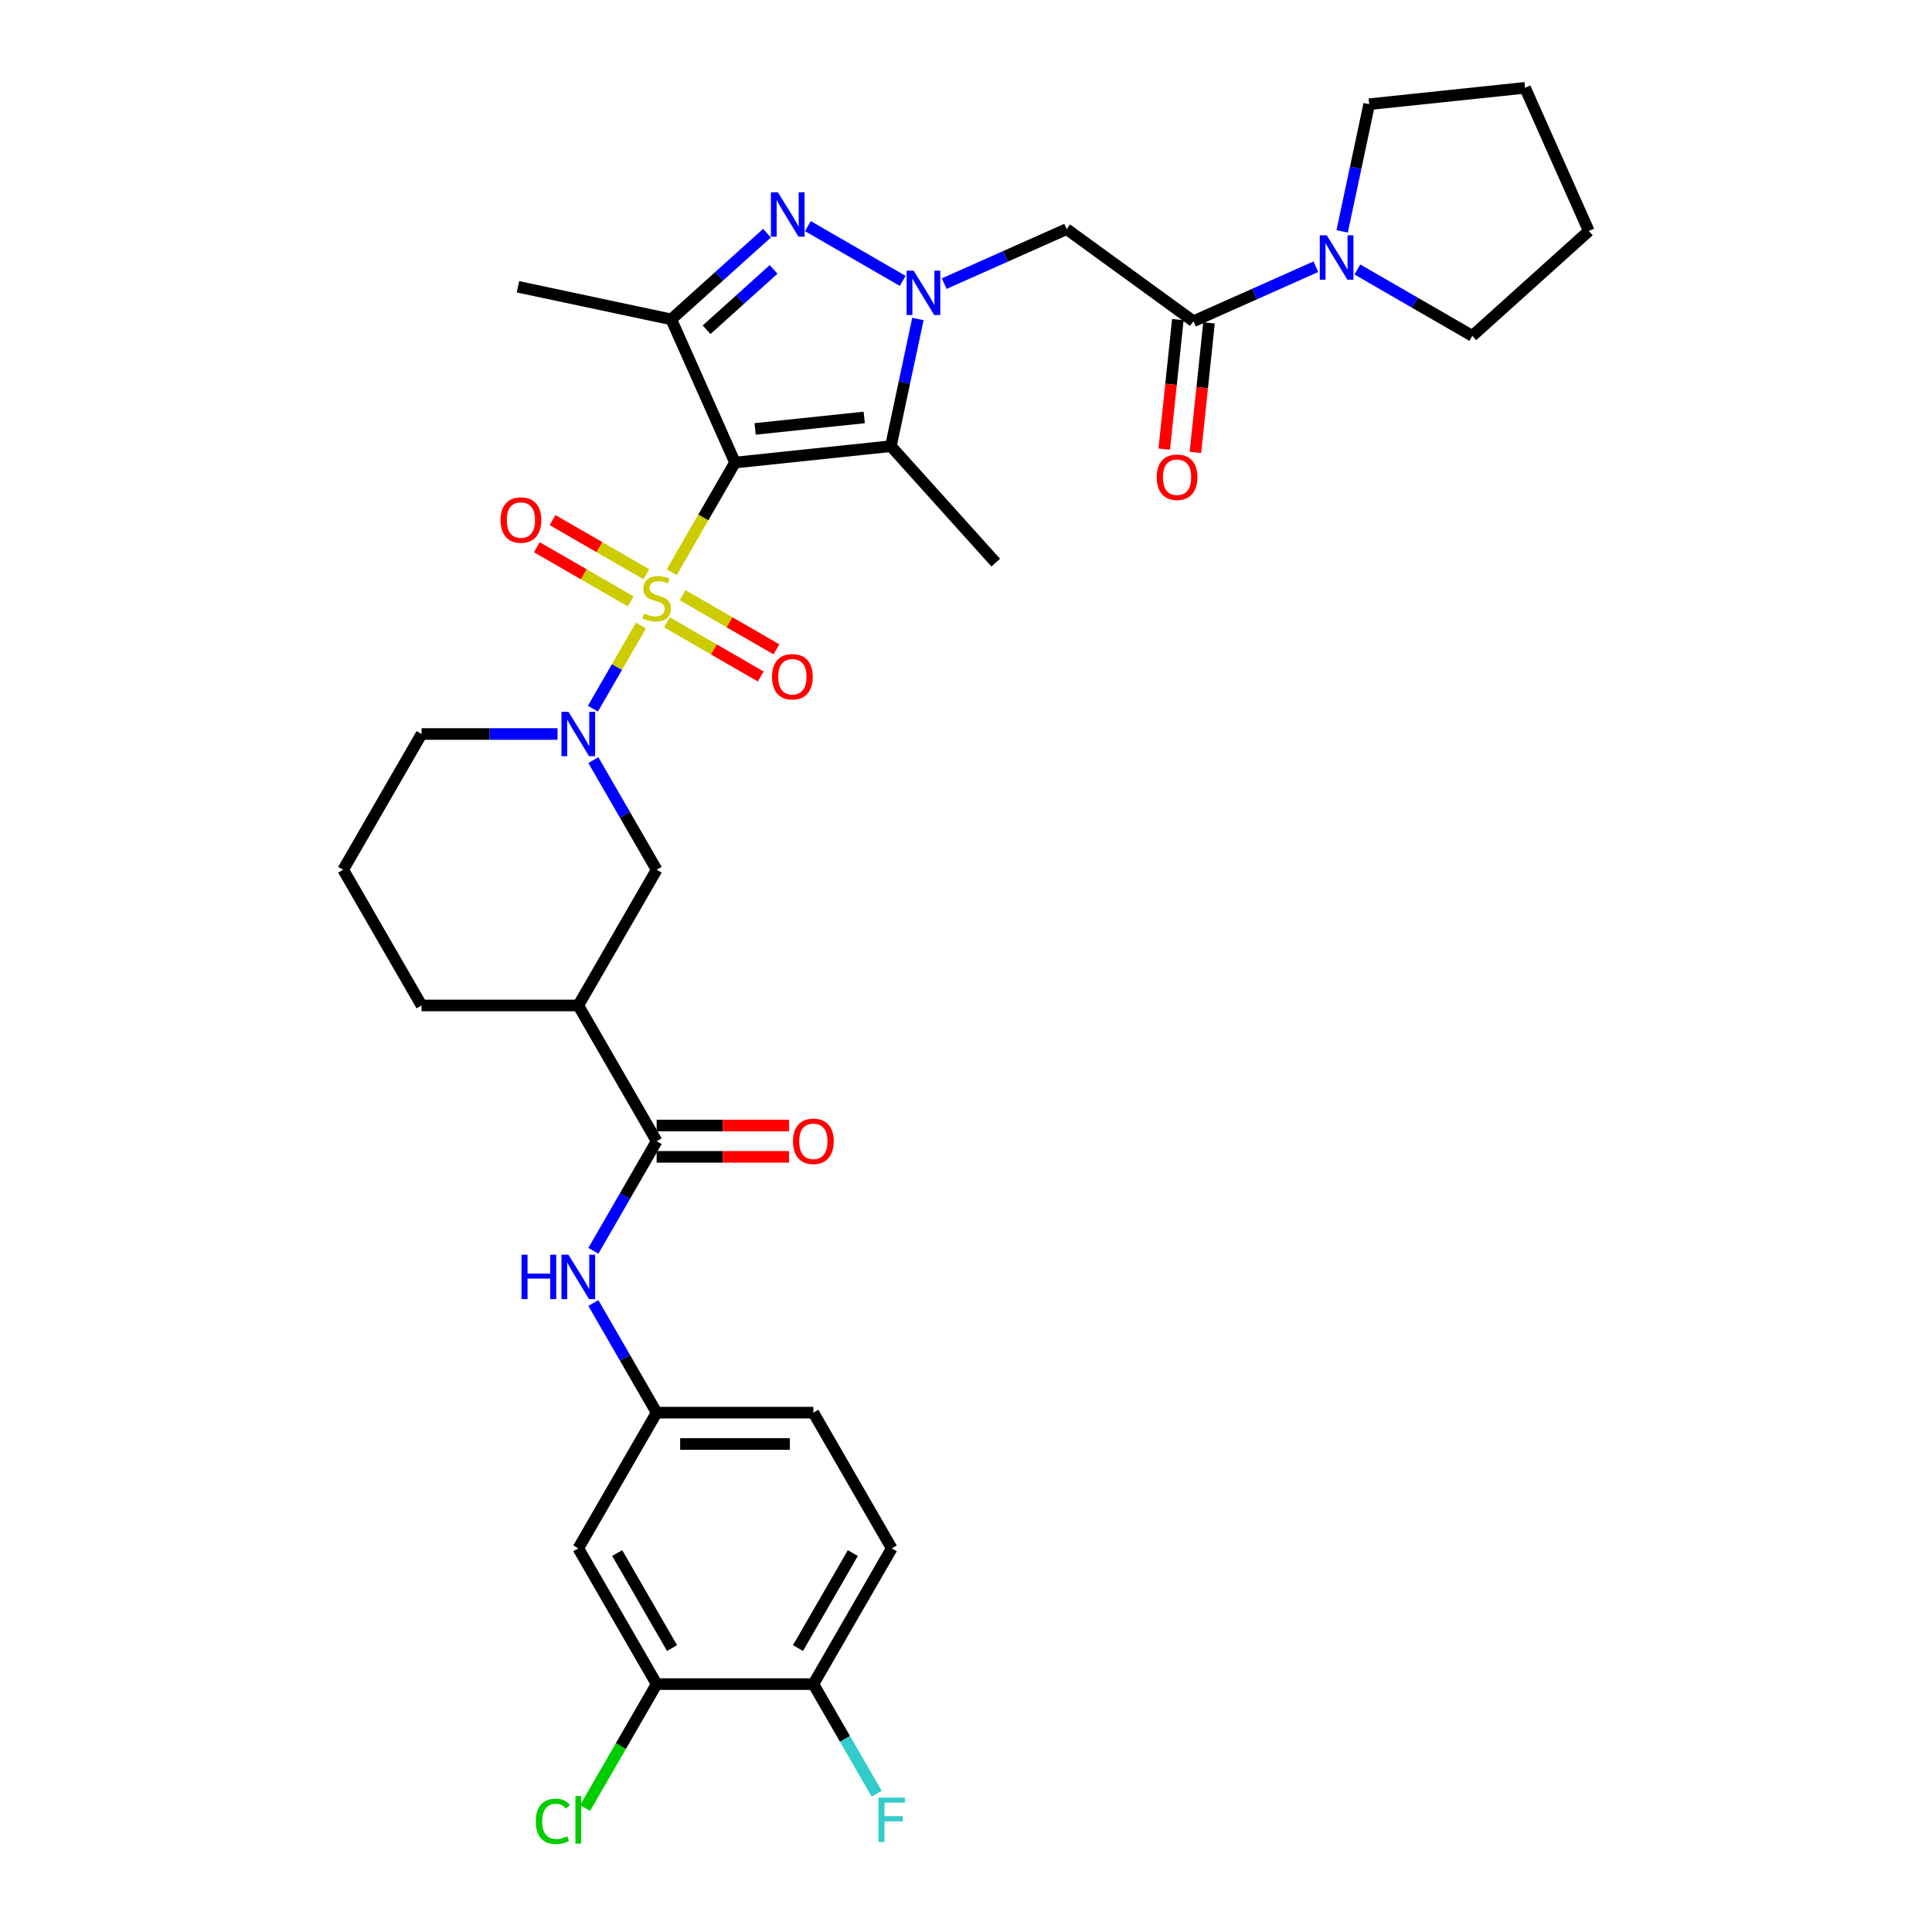 <?xml version='1.0' encoding='iso-8859-1'?>
<svg version='1.1' baseProfile='full'
              xmlns='http://www.w3.org/2000/svg'
                      xmlns:rdkit='http://www.rdkit.org/xml'
                      xmlns:xlink='http://www.w3.org/1999/xlink'
                  xml:space='preserve'
width='1000px' height='1000px' viewBox='0 0 1000 1000'>
<!-- END OF HEADER -->
<rect style='opacity:1.0;fill:#FFFFFF;stroke:none' width='1000' height='1000' x='0' y='0'> </rect>
<path class='bond-0' d='M 347.664,296.187 L 364.052,267.802' style='fill:none;fill-rule:evenodd;stroke:#CCCC00;stroke-width:6px;stroke-linecap:butt;stroke-linejoin:miter;stroke-opacity:1' />
<path class='bond-0' d='M 364.052,267.802 L 380.44,239.417' style='fill:none;fill-rule:evenodd;stroke:#000000;stroke-width:6px;stroke-linecap:butt;stroke-linejoin:miter;stroke-opacity:1' />
<path class='bond-5' d='M 331.74,323.768 L 319.314,345.291' style='fill:none;fill-rule:evenodd;stroke:#CCCC00;stroke-width:6px;stroke-linecap:butt;stroke-linejoin:miter;stroke-opacity:1' />
<path class='bond-5' d='M 319.314,345.291 L 306.888,366.813' style='fill:none;fill-rule:evenodd;stroke:#0000FF;stroke-width:6px;stroke-linecap:butt;stroke-linejoin:miter;stroke-opacity:1' />
<path class='bond-13' d='M 334.542,297.22 L 310.264,283.203' style='fill:none;fill-rule:evenodd;stroke:#CCCC00;stroke-width:6px;stroke-linecap:butt;stroke-linejoin:miter;stroke-opacity:1' />
<path class='bond-13' d='M 310.264,283.203 L 285.986,269.186' style='fill:none;fill-rule:evenodd;stroke:#FF0000;stroke-width:6px;stroke-linecap:butt;stroke-linejoin:miter;stroke-opacity:1' />
<path class='bond-13' d='M 326.43,311.271 L 302.152,297.254' style='fill:none;fill-rule:evenodd;stroke:#CCCC00;stroke-width:6px;stroke-linecap:butt;stroke-linejoin:miter;stroke-opacity:1' />
<path class='bond-13' d='M 302.152,297.254 L 277.874,283.237' style='fill:none;fill-rule:evenodd;stroke:#FF0000;stroke-width:6px;stroke-linecap:butt;stroke-linejoin:miter;stroke-opacity:1' />
<path class='bond-14' d='M 345.218,322.118 L 369.496,336.134' style='fill:none;fill-rule:evenodd;stroke:#CCCC00;stroke-width:6px;stroke-linecap:butt;stroke-linejoin:miter;stroke-opacity:1' />
<path class='bond-14' d='M 369.496,336.134 L 393.774,350.151' style='fill:none;fill-rule:evenodd;stroke:#FF0000;stroke-width:6px;stroke-linecap:butt;stroke-linejoin:miter;stroke-opacity:1' />
<path class='bond-14' d='M 353.33,308.067 L 377.608,322.084' style='fill:none;fill-rule:evenodd;stroke:#CCCC00;stroke-width:6px;stroke-linecap:butt;stroke-linejoin:miter;stroke-opacity:1' />
<path class='bond-14' d='M 377.608,322.084 L 401.886,336.101' style='fill:none;fill-rule:evenodd;stroke:#FF0000;stroke-width:6px;stroke-linecap:butt;stroke-linejoin:miter;stroke-opacity:1' />
<path class='bond-2' d='M 380.44,239.417 L 461.116,230.937' style='fill:none;fill-rule:evenodd;stroke:#000000;stroke-width:6px;stroke-linecap:butt;stroke-linejoin:miter;stroke-opacity:1' />
<path class='bond-2' d='M 390.846,222.009 L 447.319,216.074' style='fill:none;fill-rule:evenodd;stroke:#000000;stroke-width:6px;stroke-linecap:butt;stroke-linejoin:miter;stroke-opacity:1' />
<path class='bond-4' d='M 380.44,239.417 L 347.446,165.309' style='fill:none;fill-rule:evenodd;stroke:#000000;stroke-width:6px;stroke-linecap:butt;stroke-linejoin:miter;stroke-opacity:1' />
<path class='bond-1' d='M 475.11,165.104 L 468.113,198.021' style='fill:none;fill-rule:evenodd;stroke:#0000FF;stroke-width:6px;stroke-linecap:butt;stroke-linejoin:miter;stroke-opacity:1' />
<path class='bond-1' d='M 468.113,198.021 L 461.116,230.937' style='fill:none;fill-rule:evenodd;stroke:#000000;stroke-width:6px;stroke-linecap:butt;stroke-linejoin:miter;stroke-opacity:1' />
<path class='bond-6' d='M 488.722,146.808 L 520.406,132.701' style='fill:none;fill-rule:evenodd;stroke:#0000FF;stroke-width:6px;stroke-linecap:butt;stroke-linejoin:miter;stroke-opacity:1' />
<path class='bond-6' d='M 520.406,132.701 L 552.089,118.595' style='fill:none;fill-rule:evenodd;stroke:#000000;stroke-width:6px;stroke-linecap:butt;stroke-linejoin:miter;stroke-opacity:1' />
<path class='bond-34' d='M 467.242,145.389 L 418.16,117.051' style='fill:none;fill-rule:evenodd;stroke:#0000FF;stroke-width:6px;stroke-linecap:butt;stroke-linejoin:miter;stroke-opacity:1' />
<path class='bond-24' d='M 461.116,230.937 L 515.396,291.221' style='fill:none;fill-rule:evenodd;stroke:#000000;stroke-width:6px;stroke-linecap:butt;stroke-linejoin:miter;stroke-opacity:1' />
<path class='bond-3' d='M 396.99,120.7 L 372.218,143.005' style='fill:none;fill-rule:evenodd;stroke:#0000FF;stroke-width:6px;stroke-linecap:butt;stroke-linejoin:miter;stroke-opacity:1' />
<path class='bond-3' d='M 372.218,143.005 L 347.446,165.309' style='fill:none;fill-rule:evenodd;stroke:#000000;stroke-width:6px;stroke-linecap:butt;stroke-linejoin:miter;stroke-opacity:1' />
<path class='bond-3' d='M 400.414,139.448 L 383.074,155.062' style='fill:none;fill-rule:evenodd;stroke:#0000FF;stroke-width:6px;stroke-linecap:butt;stroke-linejoin:miter;stroke-opacity:1' />
<path class='bond-3' d='M 383.074,155.062 L 365.733,170.675' style='fill:none;fill-rule:evenodd;stroke:#000000;stroke-width:6px;stroke-linecap:butt;stroke-linejoin:miter;stroke-opacity:1' />
<path class='bond-25' d='M 347.446,165.309 L 268.098,148.444' style='fill:none;fill-rule:evenodd;stroke:#000000;stroke-width:6px;stroke-linecap:butt;stroke-linejoin:miter;stroke-opacity:1' />
<path class='bond-11' d='M 307.123,393.436 L 323.501,421.805' style='fill:none;fill-rule:evenodd;stroke:#0000FF;stroke-width:6px;stroke-linecap:butt;stroke-linejoin:miter;stroke-opacity:1' />
<path class='bond-11' d='M 323.501,421.805 L 339.88,450.173' style='fill:none;fill-rule:evenodd;stroke:#000000;stroke-width:6px;stroke-linecap:butt;stroke-linejoin:miter;stroke-opacity:1' />
<path class='bond-22' d='M 288.58,379.921 L 253.39,379.921' style='fill:none;fill-rule:evenodd;stroke:#0000FF;stroke-width:6px;stroke-linecap:butt;stroke-linejoin:miter;stroke-opacity:1' />
<path class='bond-22' d='M 253.39,379.921 L 218.2,379.921' style='fill:none;fill-rule:evenodd;stroke:#000000;stroke-width:6px;stroke-linecap:butt;stroke-linejoin:miter;stroke-opacity:1' />
<path class='bond-7' d='M 552.089,118.595 L 617.717,166.276' style='fill:none;fill-rule:evenodd;stroke:#000000;stroke-width:6px;stroke-linecap:butt;stroke-linejoin:miter;stroke-opacity:1' />
<path class='bond-10' d='M 617.717,166.276 L 649.4,152.17' style='fill:none;fill-rule:evenodd;stroke:#000000;stroke-width:6px;stroke-linecap:butt;stroke-linejoin:miter;stroke-opacity:1' />
<path class='bond-10' d='M 649.4,152.17 L 681.084,138.064' style='fill:none;fill-rule:evenodd;stroke:#0000FF;stroke-width:6px;stroke-linecap:butt;stroke-linejoin:miter;stroke-opacity:1' />
<path class='bond-19' d='M 609.649,165.428 L 606.127,198.944' style='fill:none;fill-rule:evenodd;stroke:#000000;stroke-width:6px;stroke-linecap:butt;stroke-linejoin:miter;stroke-opacity:1' />
<path class='bond-19' d='M 606.127,198.944 L 602.604,232.46' style='fill:none;fill-rule:evenodd;stroke:#FF0000;stroke-width:6px;stroke-linecap:butt;stroke-linejoin:miter;stroke-opacity:1' />
<path class='bond-19' d='M 625.785,167.124 L 622.262,200.64' style='fill:none;fill-rule:evenodd;stroke:#000000;stroke-width:6px;stroke-linecap:butt;stroke-linejoin:miter;stroke-opacity:1' />
<path class='bond-19' d='M 622.262,200.64 L 618.739,234.156' style='fill:none;fill-rule:evenodd;stroke:#FF0000;stroke-width:6px;stroke-linecap:butt;stroke-linejoin:miter;stroke-opacity:1' />
<path class='bond-8' d='M 339.88,590.678 L 299.32,520.426' style='fill:none;fill-rule:evenodd;stroke:#000000;stroke-width:6px;stroke-linecap:butt;stroke-linejoin:miter;stroke-opacity:1' />
<path class='bond-12' d='M 339.88,590.678 L 323.501,619.047' style='fill:none;fill-rule:evenodd;stroke:#000000;stroke-width:6px;stroke-linecap:butt;stroke-linejoin:miter;stroke-opacity:1' />
<path class='bond-12' d='M 323.501,619.047 L 307.123,647.416' style='fill:none;fill-rule:evenodd;stroke:#0000FF;stroke-width:6px;stroke-linecap:butt;stroke-linejoin:miter;stroke-opacity:1' />
<path class='bond-20' d='M 339.88,598.79 L 374.153,598.79' style='fill:none;fill-rule:evenodd;stroke:#000000;stroke-width:6px;stroke-linecap:butt;stroke-linejoin:miter;stroke-opacity:1' />
<path class='bond-20' d='M 374.153,598.79 L 408.427,598.79' style='fill:none;fill-rule:evenodd;stroke:#FF0000;stroke-width:6px;stroke-linecap:butt;stroke-linejoin:miter;stroke-opacity:1' />
<path class='bond-20' d='M 339.88,582.566 L 374.153,582.566' style='fill:none;fill-rule:evenodd;stroke:#000000;stroke-width:6px;stroke-linecap:butt;stroke-linejoin:miter;stroke-opacity:1' />
<path class='bond-20' d='M 374.153,582.566 L 408.427,582.566' style='fill:none;fill-rule:evenodd;stroke:#FF0000;stroke-width:6px;stroke-linecap:butt;stroke-linejoin:miter;stroke-opacity:1' />
<path class='bond-9' d='M 299.32,520.426 L 339.88,450.173' style='fill:none;fill-rule:evenodd;stroke:#000000;stroke-width:6px;stroke-linecap:butt;stroke-linejoin:miter;stroke-opacity:1' />
<path class='bond-35' d='M 299.32,520.426 L 218.2,520.426' style='fill:none;fill-rule:evenodd;stroke:#000000;stroke-width:6px;stroke-linecap:butt;stroke-linejoin:miter;stroke-opacity:1' />
<path class='bond-29' d='M 694.697,119.767 L 701.693,86.85' style='fill:none;fill-rule:evenodd;stroke:#0000FF;stroke-width:6px;stroke-linecap:butt;stroke-linejoin:miter;stroke-opacity:1' />
<path class='bond-29' d='M 701.693,86.85 L 708.69,53.934' style='fill:none;fill-rule:evenodd;stroke:#000000;stroke-width:6px;stroke-linecap:butt;stroke-linejoin:miter;stroke-opacity:1' />
<path class='bond-30' d='M 702.564,139.483 L 732.32,156.662' style='fill:none;fill-rule:evenodd;stroke:#0000FF;stroke-width:6px;stroke-linecap:butt;stroke-linejoin:miter;stroke-opacity:1' />
<path class='bond-30' d='M 732.32,156.662 L 762.076,173.842' style='fill:none;fill-rule:evenodd;stroke:#000000;stroke-width:6px;stroke-linecap:butt;stroke-linejoin:miter;stroke-opacity:1' />
<path class='bond-17' d='M 307.123,674.445 L 323.501,702.814' style='fill:none;fill-rule:evenodd;stroke:#0000FF;stroke-width:6px;stroke-linecap:butt;stroke-linejoin:miter;stroke-opacity:1' />
<path class='bond-17' d='M 323.501,702.814 L 339.88,731.183' style='fill:none;fill-rule:evenodd;stroke:#000000;stroke-width:6px;stroke-linecap:butt;stroke-linejoin:miter;stroke-opacity:1' />
<path class='bond-15' d='M 339.88,871.687 L 299.32,801.435' style='fill:none;fill-rule:evenodd;stroke:#000000;stroke-width:6px;stroke-linecap:butt;stroke-linejoin:miter;stroke-opacity:1' />
<path class='bond-15' d='M 347.847,853.037 L 319.454,803.861' style='fill:none;fill-rule:evenodd;stroke:#000000;stroke-width:6px;stroke-linecap:butt;stroke-linejoin:miter;stroke-opacity:1' />
<path class='bond-23' d='M 339.88,871.687 L 321.36,903.764' style='fill:none;fill-rule:evenodd;stroke:#000000;stroke-width:6px;stroke-linecap:butt;stroke-linejoin:miter;stroke-opacity:1' />
<path class='bond-23' d='M 321.36,903.764 L 302.841,935.841' style='fill:none;fill-rule:evenodd;stroke:#00CC00;stroke-width:6px;stroke-linecap:butt;stroke-linejoin:miter;stroke-opacity:1' />
<path class='bond-37' d='M 339.88,871.687 L 421,871.687' style='fill:none;fill-rule:evenodd;stroke:#000000;stroke-width:6px;stroke-linecap:butt;stroke-linejoin:miter;stroke-opacity:1' />
<path class='bond-16' d='M 299.32,801.435 L 339.88,731.183' style='fill:none;fill-rule:evenodd;stroke:#000000;stroke-width:6px;stroke-linecap:butt;stroke-linejoin:miter;stroke-opacity:1' />
<path class='bond-26' d='M 339.88,731.183 L 421,731.183' style='fill:none;fill-rule:evenodd;stroke:#000000;stroke-width:6px;stroke-linecap:butt;stroke-linejoin:miter;stroke-opacity:1' />
<path class='bond-26' d='M 352.048,747.407 L 408.832,747.407' style='fill:none;fill-rule:evenodd;stroke:#000000;stroke-width:6px;stroke-linecap:butt;stroke-linejoin:miter;stroke-opacity:1' />
<path class='bond-18' d='M 421,871.687 L 461.561,801.435' style='fill:none;fill-rule:evenodd;stroke:#000000;stroke-width:6px;stroke-linecap:butt;stroke-linejoin:miter;stroke-opacity:1' />
<path class='bond-18' d='M 413.034,853.037 L 441.426,803.861' style='fill:none;fill-rule:evenodd;stroke:#000000;stroke-width:6px;stroke-linecap:butt;stroke-linejoin:miter;stroke-opacity:1' />
<path class='bond-27' d='M 421,871.687 L 437.379,900.056' style='fill:none;fill-rule:evenodd;stroke:#000000;stroke-width:6px;stroke-linecap:butt;stroke-linejoin:miter;stroke-opacity:1' />
<path class='bond-27' d='M 437.379,900.056 L 453.758,928.425' style='fill:none;fill-rule:evenodd;stroke:#33CCCC;stroke-width:6px;stroke-linecap:butt;stroke-linejoin:miter;stroke-opacity:1' />
<path class='bond-21' d='M 461.561,801.435 L 421,731.183' style='fill:none;fill-rule:evenodd;stroke:#000000;stroke-width:6px;stroke-linecap:butt;stroke-linejoin:miter;stroke-opacity:1' />
<path class='bond-31' d='M 218.2,379.921 L 177.639,450.173' style='fill:none;fill-rule:evenodd;stroke:#000000;stroke-width:6px;stroke-linecap:butt;stroke-linejoin:miter;stroke-opacity:1' />
<path class='bond-28' d='M 218.2,520.426 L 177.639,450.173' style='fill:none;fill-rule:evenodd;stroke:#000000;stroke-width:6px;stroke-linecap:butt;stroke-linejoin:miter;stroke-opacity:1' />
<path class='bond-32' d='M 708.69,53.934 L 789.366,45.455' style='fill:none;fill-rule:evenodd;stroke:#000000;stroke-width:6px;stroke-linecap:butt;stroke-linejoin:miter;stroke-opacity:1' />
<path class='bond-33' d='M 762.076,173.842 L 822.361,119.562' style='fill:none;fill-rule:evenodd;stroke:#000000;stroke-width:6px;stroke-linecap:butt;stroke-linejoin:miter;stroke-opacity:1' />
<path class='bond-36' d='M 789.366,45.455 L 822.361,119.562' style='fill:none;fill-rule:evenodd;stroke:#000000;stroke-width:6px;stroke-linecap:butt;stroke-linejoin:miter;stroke-opacity:1' />
<path  class='atom-0' d='M 333.391 317.554
Q 333.65 317.651, 334.721 318.105
Q 335.792 318.56, 336.96 318.852
Q 338.16 319.111, 339.329 319.111
Q 341.503 319.111, 342.768 318.073
Q 344.033 317.002, 344.033 315.153
Q 344.033 313.887, 343.385 313.108
Q 342.768 312.33, 341.795 311.908
Q 340.821 311.486, 339.199 310.999
Q 337.154 310.383, 335.921 309.799
Q 334.721 309.215, 333.845 307.982
Q 333.001 306.748, 333.001 304.672
Q 333.001 301.784, 334.948 299.999
Q 336.927 298.215, 340.821 298.215
Q 343.482 298.215, 346.5 299.48
L 345.753 301.979
Q 342.995 300.843, 340.918 300.843
Q 338.68 300.843, 337.447 301.784
Q 336.213 302.692, 336.246 304.282
Q 336.246 305.515, 336.862 306.262
Q 337.511 307.008, 338.42 307.43
Q 339.361 307.852, 340.918 308.338
Q 342.995 308.987, 344.228 309.636
Q 345.461 310.285, 346.337 311.616
Q 347.246 312.914, 347.246 315.153
Q 347.246 318.332, 345.104 320.052
Q 342.995 321.74, 339.458 321.74
Q 337.414 321.74, 335.857 321.285
Q 334.331 320.863, 332.514 320.117
L 333.391 317.554
' fill='#CCCC00'/>
<path  class='atom-2' d='M 472.904 140.103
L 480.432 152.271
Q 481.178 153.471, 482.379 155.646
Q 483.579 157.82, 483.644 157.949
L 483.644 140.103
L 486.694 140.103
L 486.694 163.076
L 483.547 163.076
L 475.467 149.772
Q 474.526 148.215, 473.521 146.43
Q 472.547 144.646, 472.255 144.094
L 472.255 163.076
L 469.27 163.076
L 469.27 140.103
L 472.904 140.103
' fill='#0000FF'/>
<path  class='atom-4' d='M 402.652 99.543
L 410.18 111.711
Q 410.926 112.911, 412.127 115.085
Q 413.327 117.259, 413.392 117.389
L 413.392 99.543
L 416.442 99.543
L 416.442 122.516
L 413.295 122.516
L 405.215 109.212
Q 404.274 107.655, 403.268 105.87
Q 402.295 104.085, 402.003 103.534
L 402.003 122.516
L 399.018 122.516
L 399.018 99.543
L 402.652 99.543
' fill='#0000FF'/>
<path  class='atom-6' d='M 294.242 368.434
L 301.77 380.603
Q 302.516 381.803, 303.717 383.977
Q 304.917 386.151, 304.982 386.281
L 304.982 368.434
L 308.032 368.434
L 308.032 391.408
L 304.885 391.408
L 296.805 378.104
Q 295.864 376.547, 294.858 374.762
Q 293.885 372.977, 293.593 372.426
L 293.593 391.408
L 290.608 391.408
L 290.608 368.434
L 294.242 368.434
' fill='#0000FF'/>
<path  class='atom-11' d='M 686.746 121.795
L 694.274 133.963
Q 695.02 135.164, 696.221 137.338
Q 697.421 139.512, 697.486 139.641
L 697.486 121.795
L 700.536 121.795
L 700.536 144.768
L 697.389 144.768
L 689.309 131.465
Q 688.368 129.907, 687.362 128.122
Q 686.389 126.338, 686.097 125.786
L 686.097 144.768
L 683.112 144.768
L 683.112 121.795
L 686.746 121.795
' fill='#0000FF'/>
<path  class='atom-13' d='M 269.938 649.444
L 273.053 649.444
L 273.053 659.21
L 284.799 659.21
L 284.799 649.444
L 287.914 649.444
L 287.914 672.417
L 284.799 672.417
L 284.799 661.806
L 273.053 661.806
L 273.053 672.417
L 269.938 672.417
L 269.938 649.444
' fill='#0000FF'/>
<path  class='atom-13' d='M 294.242 649.444
L 301.77 661.612
Q 302.516 662.812, 303.717 664.986
Q 304.917 667.16, 304.982 667.29
L 304.982 649.444
L 308.032 649.444
L 308.032 672.417
L 304.885 672.417
L 296.805 659.113
Q 295.864 657.556, 294.858 655.771
Q 293.885 653.986, 293.593 653.435
L 293.593 672.417
L 290.608 672.417
L 290.608 649.444
L 294.242 649.444
' fill='#0000FF'/>
<path  class='atom-14' d='M 259.082 269.174
Q 259.082 263.657, 261.808 260.575
Q 264.533 257.492, 269.628 257.492
Q 274.722 257.492, 277.448 260.575
Q 280.173 263.657, 280.173 269.174
Q 280.173 274.755, 277.415 277.935
Q 274.657 281.082, 269.628 281.082
Q 264.566 281.082, 261.808 277.935
Q 259.082 274.787, 259.082 269.174
M 269.628 278.486
Q 273.132 278.486, 275.014 276.15
Q 276.929 273.781, 276.929 269.174
Q 276.929 264.663, 275.014 262.392
Q 273.132 260.088, 269.628 260.088
Q 266.123 260.088, 264.209 262.359
Q 262.327 264.631, 262.327 269.174
Q 262.327 273.814, 264.209 276.15
Q 266.123 278.486, 269.628 278.486
' fill='#FF0000'/>
<path  class='atom-15' d='M 399.587 350.294
Q 399.587 344.778, 402.312 341.695
Q 405.038 338.613, 410.132 338.613
Q 415.227 338.613, 417.952 341.695
Q 420.678 344.778, 420.678 350.294
Q 420.678 355.875, 417.92 359.055
Q 415.162 362.202, 410.132 362.202
Q 405.071 362.202, 402.312 359.055
Q 399.587 355.907, 399.587 350.294
M 410.132 359.607
Q 413.637 359.607, 415.519 357.27
Q 417.433 354.902, 417.433 350.294
Q 417.433 345.784, 415.519 343.512
Q 413.637 341.208, 410.132 341.208
Q 406.628 341.208, 404.714 343.48
Q 402.832 345.751, 402.832 350.294
Q 402.832 354.934, 404.714 357.27
Q 406.628 359.607, 410.132 359.607
' fill='#FF0000'/>
<path  class='atom-20' d='M 598.692 247.017
Q 598.692 241.501, 601.418 238.418
Q 604.143 235.336, 609.238 235.336
Q 614.332 235.336, 617.058 238.418
Q 619.783 241.501, 619.783 247.017
Q 619.783 252.598, 617.025 255.778
Q 614.267 258.926, 609.238 258.926
Q 604.176 258.926, 601.418 255.778
Q 598.692 252.631, 598.692 247.017
M 609.238 256.33
Q 612.742 256.33, 614.624 253.993
Q 616.538 251.625, 616.538 247.017
Q 616.538 242.507, 614.624 240.235
Q 612.742 237.932, 609.238 237.932
Q 605.733 237.932, 603.819 240.203
Q 601.937 242.474, 601.937 247.017
Q 601.937 251.657, 603.819 253.993
Q 605.733 256.33, 609.238 256.33
' fill='#FF0000'/>
<path  class='atom-21' d='M 410.455 590.743
Q 410.455 585.227, 413.18 582.144
Q 415.906 579.062, 421 579.062
Q 426.095 579.062, 428.82 582.144
Q 431.546 585.227, 431.546 590.743
Q 431.546 596.324, 428.788 599.504
Q 426.03 602.651, 421 602.651
Q 415.939 602.651, 413.18 599.504
Q 410.455 596.356, 410.455 590.743
M 421 600.055
Q 424.505 600.055, 426.387 597.719
Q 428.301 595.35, 428.301 590.743
Q 428.301 586.233, 426.387 583.961
Q 424.505 581.657, 421 581.657
Q 417.496 581.657, 415.582 583.929
Q 413.7 586.2, 413.7 590.743
Q 413.7 595.383, 415.582 597.719
Q 417.496 600.055, 421 600.055
' fill='#FF0000'/>
<path  class='atom-24' d='M 277.32 942.734
Q 277.32 937.023, 279.981 934.038
Q 282.674 931.021, 287.768 931.021
Q 292.506 931.021, 295.037 934.363
L 292.895 936.115
Q 291.046 933.681, 287.768 933.681
Q 284.296 933.681, 282.447 936.018
Q 280.63 938.321, 280.63 942.734
Q 280.63 947.277, 282.512 949.613
Q 284.426 951.95, 288.125 951.95
Q 290.656 951.95, 293.609 950.425
L 294.518 952.858
Q 293.317 953.637, 291.5 954.091
Q 289.683 954.545, 287.671 954.545
Q 282.674 954.545, 279.981 951.495
Q 277.32 948.445, 277.32 942.734
' fill='#00CC00'/>
<path  class='atom-24' d='M 297.827 929.625
L 300.813 929.625
L 300.813 954.253
L 297.827 954.253
L 297.827 929.625
' fill='#00CC00'/>
<path  class='atom-28' d='M 454.73 930.453
L 468.391 930.453
L 468.391 933.081
L 457.813 933.081
L 457.813 940.057
L 467.223 940.057
L 467.223 942.718
L 457.813 942.718
L 457.813 953.426
L 454.73 953.426
L 454.73 930.453
' fill='#33CCCC'/>
</svg>
